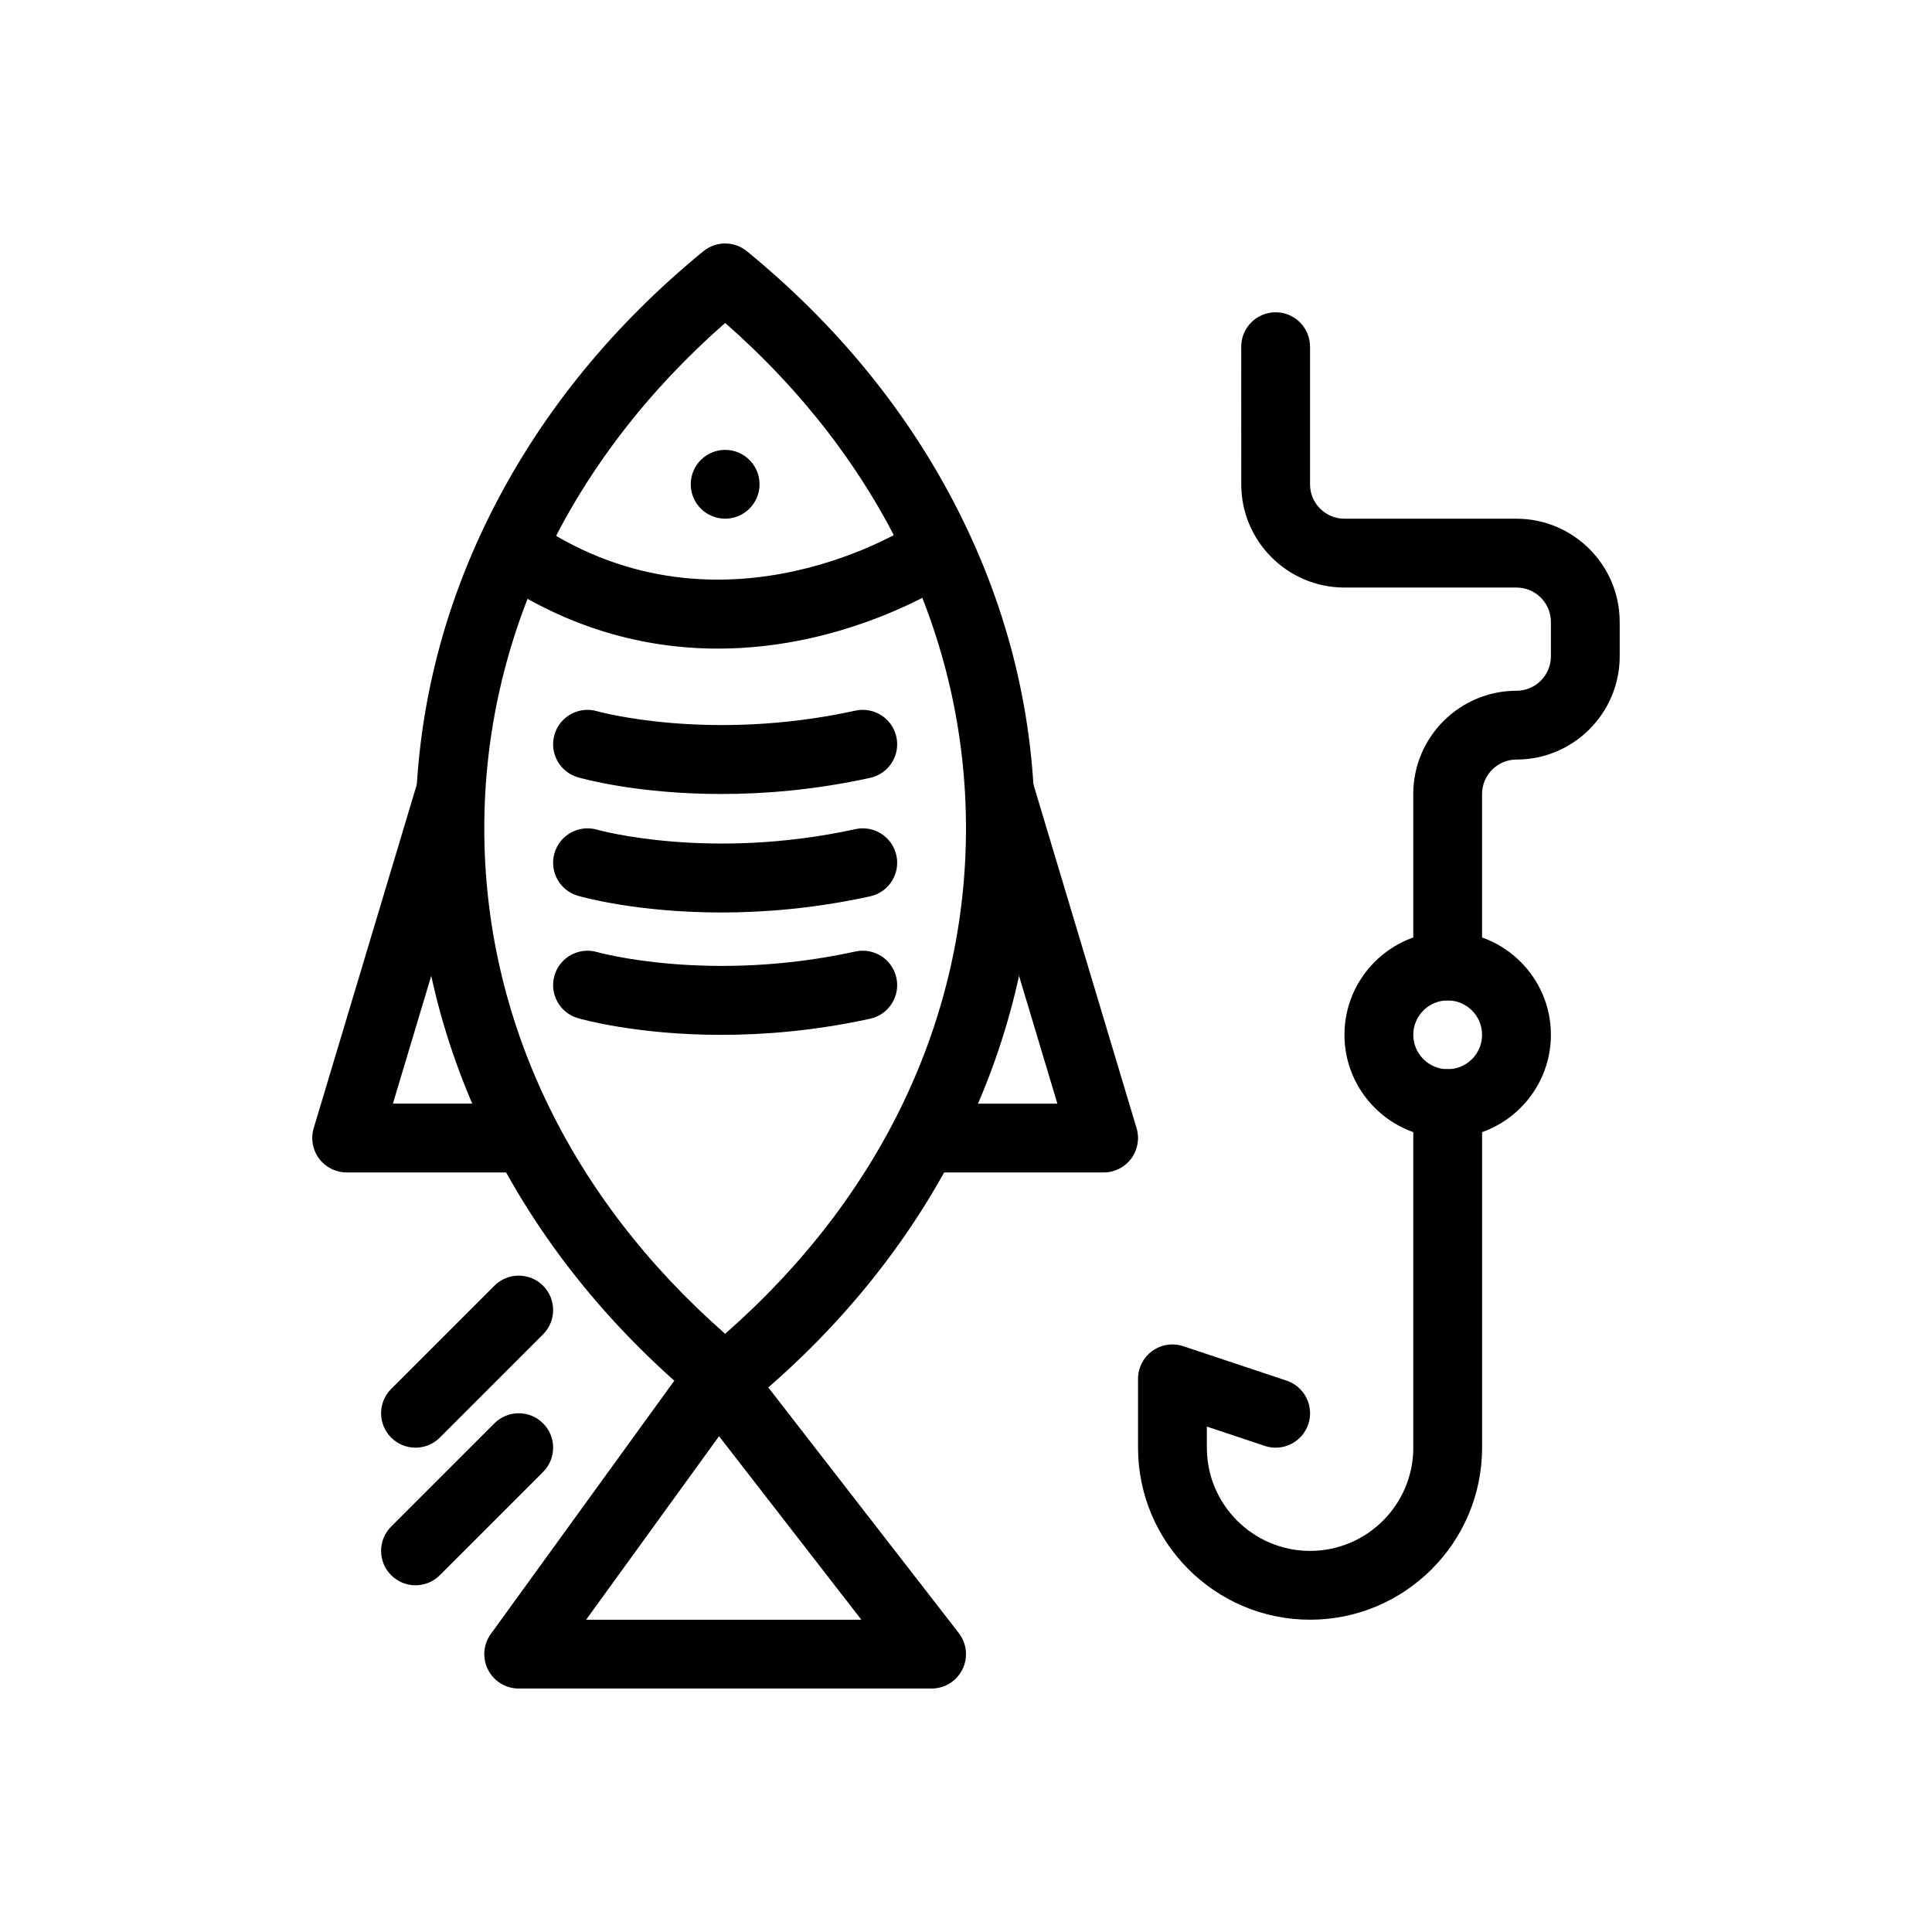 <?xml version="1.0" encoding="UTF-8"?>
<!-- Uploaded to: ICON Repo, www.iconrepo.com, Generator: ICON Repo Mixer Tools -->
<svg fill="#000000" width="800px" height="800px" version="1.1" viewBox="144 144 512 512" xmlns="http://www.w3.org/2000/svg">
 <g>
  <path d="m336.17 518.54c-2.047 0-4.094-0.688-5.777-2.062-23.797-19.477-42.527-42.406-55.676-68.152-13.676-26.781-20.613-55.312-20.613-84.793 0-29.484 6.934-58.016 20.613-84.797 13.148-25.746 31.879-48.672 55.676-68.152 3.359-2.75 8.191-2.75 11.551 0 23.797 19.477 42.531 42.406 55.676 68.152 13.676 26.781 20.613 55.312 20.613 84.797s-6.934 58.012-20.613 84.793c-13.148 25.746-31.879 48.676-55.676 68.152-1.68 1.375-3.727 2.062-5.773 2.062zm0-288.95c-41.223 36.164-63.828 83.461-63.828 133.94 0 50.48 22.605 97.777 63.828 133.94 41.223-36.16 63.828-83.457 63.828-133.94 0-50.48-22.605-97.777-63.828-133.95z"/>
  <path d="m390.88 591.48h-109.42c-3.426 0-6.562-1.922-8.121-4.973-1.559-3.051-1.273-6.719 0.738-9.492l52.844-72.945c1.684-2.324 4.363-3.719 7.234-3.769 2.844-0.07 5.594 1.258 7.356 3.527l56.574 72.945c2.133 2.75 2.516 6.477 0.984 9.602s-4.711 5.106-8.191 5.106zm-91.551-18.238h72.941l-37.715-48.629z"/>
  <path d="m436.47 454.71h-45.59c-5.035 0-9.117-4.082-9.117-9.117s4.082-9.117 9.117-9.117h33.336l-23.832-79.445c-1.449-4.824 1.289-9.906 6.113-11.352 4.824-1.449 9.906 1.289 11.352 6.113l27.355 91.184c0.828 2.762 0.305 5.75-1.418 8.062-1.719 2.309-4.43 3.672-7.316 3.672z"/>
  <path d="m281.46 454.71h-45.59c-2.883 0-5.594-1.363-7.316-3.676-1.719-2.312-2.246-5.305-1.418-8.062l27.355-91.184c1.445-4.824 6.527-7.559 11.352-6.113 4.824 1.449 7.559 6.531 6.113 11.352l-23.832 79.445h33.336c5.035 0 9.117 4.082 9.117 9.117 0.004 5.039-4.082 9.121-9.117 9.121z"/>
  <path d="m334.27 315.89c-20.578 0-40.246-5.977-57.871-17.727-4.191-2.793-5.324-8.453-2.527-12.645 2.793-4.191 8.453-5.32 12.645-2.527 49.086 32.723 98.805 0.328 99.301 0 4.188-2.793 9.852-1.66 12.645 2.527 2.793 4.191 1.66 9.852-2.527 12.645-0.617 0.41-15.348 10.117-37.273 14.992-8.223 1.824-16.375 2.734-24.391 2.734z"/>
  <path d="m345.29 272.34c0 5.035-4.082 9.117-9.117 9.117s-9.117-4.082-9.117-9.117 4.082-9.117 9.117-9.117 9.117 4.082 9.117 9.117"/>
  <path d="m335.16 354.42c-22.449 0-37.105-4.164-38.016-4.43-4.836-1.41-7.609-6.473-6.199-11.305 1.41-4.828 6.457-7.602 11.285-6.207 0.348 0.098 29.828 8.305 68.465-0.148 4.922-1.074 9.781 2.039 10.855 6.957 1.078 4.922-2.039 9.781-6.957 10.855-14.629 3.203-28.039 4.277-39.434 4.277z"/>
  <path d="m335.16 385.82c-22.449 0-37.105-4.164-38.016-4.43-4.836-1.41-7.609-6.473-6.199-11.305 1.41-4.828 6.457-7.602 11.285-6.207 0.348 0.098 29.828 8.305 68.465-0.148 4.922-1.074 9.781 2.039 10.855 6.957 1.078 4.922-2.039 9.781-6.957 10.855-14.629 3.203-28.039 4.277-39.434 4.277z"/>
  <path d="m335.16 418.25c-22.449 0-37.105-4.164-38.016-4.43-4.836-1.41-7.609-6.473-6.199-11.305 1.41-4.828 6.457-7.602 11.285-6.207 0.348 0.098 29.828 8.305 68.465-0.148 4.922-1.074 9.781 2.039 10.855 6.957 1.078 4.918-2.039 9.781-6.957 10.855-14.629 3.203-28.039 4.277-39.434 4.277z"/>
  <path d="m527.65 445.59c-15.082 0-27.355-12.273-27.355-27.355s12.273-27.355 27.355-27.355c15.082 0 27.355 12.273 27.355 27.355s-12.27 27.355-27.355 27.355zm0-36.473c-5.027 0-9.117 4.09-9.117 9.117s4.09 9.117 9.117 9.117 9.117-4.09 9.117-9.117-4.09-9.117-9.117-9.117z"/>
  <path d="m527.65 409.12c-5.035 0-9.117-4.082-9.117-9.117v-45.59c0-15.082 12.273-27.355 27.355-27.355 5.027 0 9.117-4.09 9.117-9.117v-9.117c0-5.027-4.09-9.117-9.117-9.117h-45.59c-15.082 0-27.355-12.273-27.355-27.355l-0.004-36.477c0-5.035 4.082-9.117 9.117-9.117s9.117 4.082 9.117 9.117v36.473c0 5.027 4.09 9.117 9.117 9.117h45.59c15.082 0 27.355 12.273 27.355 27.355v9.117c0 15.082-12.273 27.355-27.355 27.355-5.027 0-9.117 4.09-9.117 9.117l0.004 45.594c0 5.035-4.082 9.117-9.117 9.117z"/>
  <path d="m491.18 573.24c-25.141 0-45.59-20.453-45.59-45.59v-18.234c0-2.93 1.41-5.684 3.789-7.398 2.375-1.715 5.434-2.18 8.215-1.254l27.355 9.117c4.777 1.594 7.359 6.758 5.766 11.535-1.594 4.777-6.758 7.359-11.535 5.766l-15.352-5.117v5.586c0 15.082 12.273 27.355 27.355 27.355 15.082 0 27.355-12.273 27.355-27.355v-91.184c0-5.035 4.082-9.117 9.117-9.117s9.117 4.082 9.117 9.117v91.184c-0.004 25.141-20.453 45.59-45.594 45.59z"/>
  <path d="m254.11 527.65c-2.332 0-4.668-0.891-6.445-2.672-3.562-3.559-3.562-9.336 0-12.895l27.355-27.355c3.562-3.559 9.336-3.559 12.895 0 3.559 3.562 3.559 9.336 0 12.895l-27.355 27.355c-1.781 1.781-4.113 2.672-6.449 2.672z"/>
  <path d="m254.11 564.12c-2.332 0-4.668-0.891-6.445-2.672-3.562-3.559-3.562-9.332 0-12.895l27.355-27.355c3.562-3.559 9.336-3.559 12.895 0 3.559 3.562 3.559 9.336 0 12.895l-27.355 27.355c-1.781 1.781-4.113 2.672-6.449 2.672z"/>
 </g>
</svg>